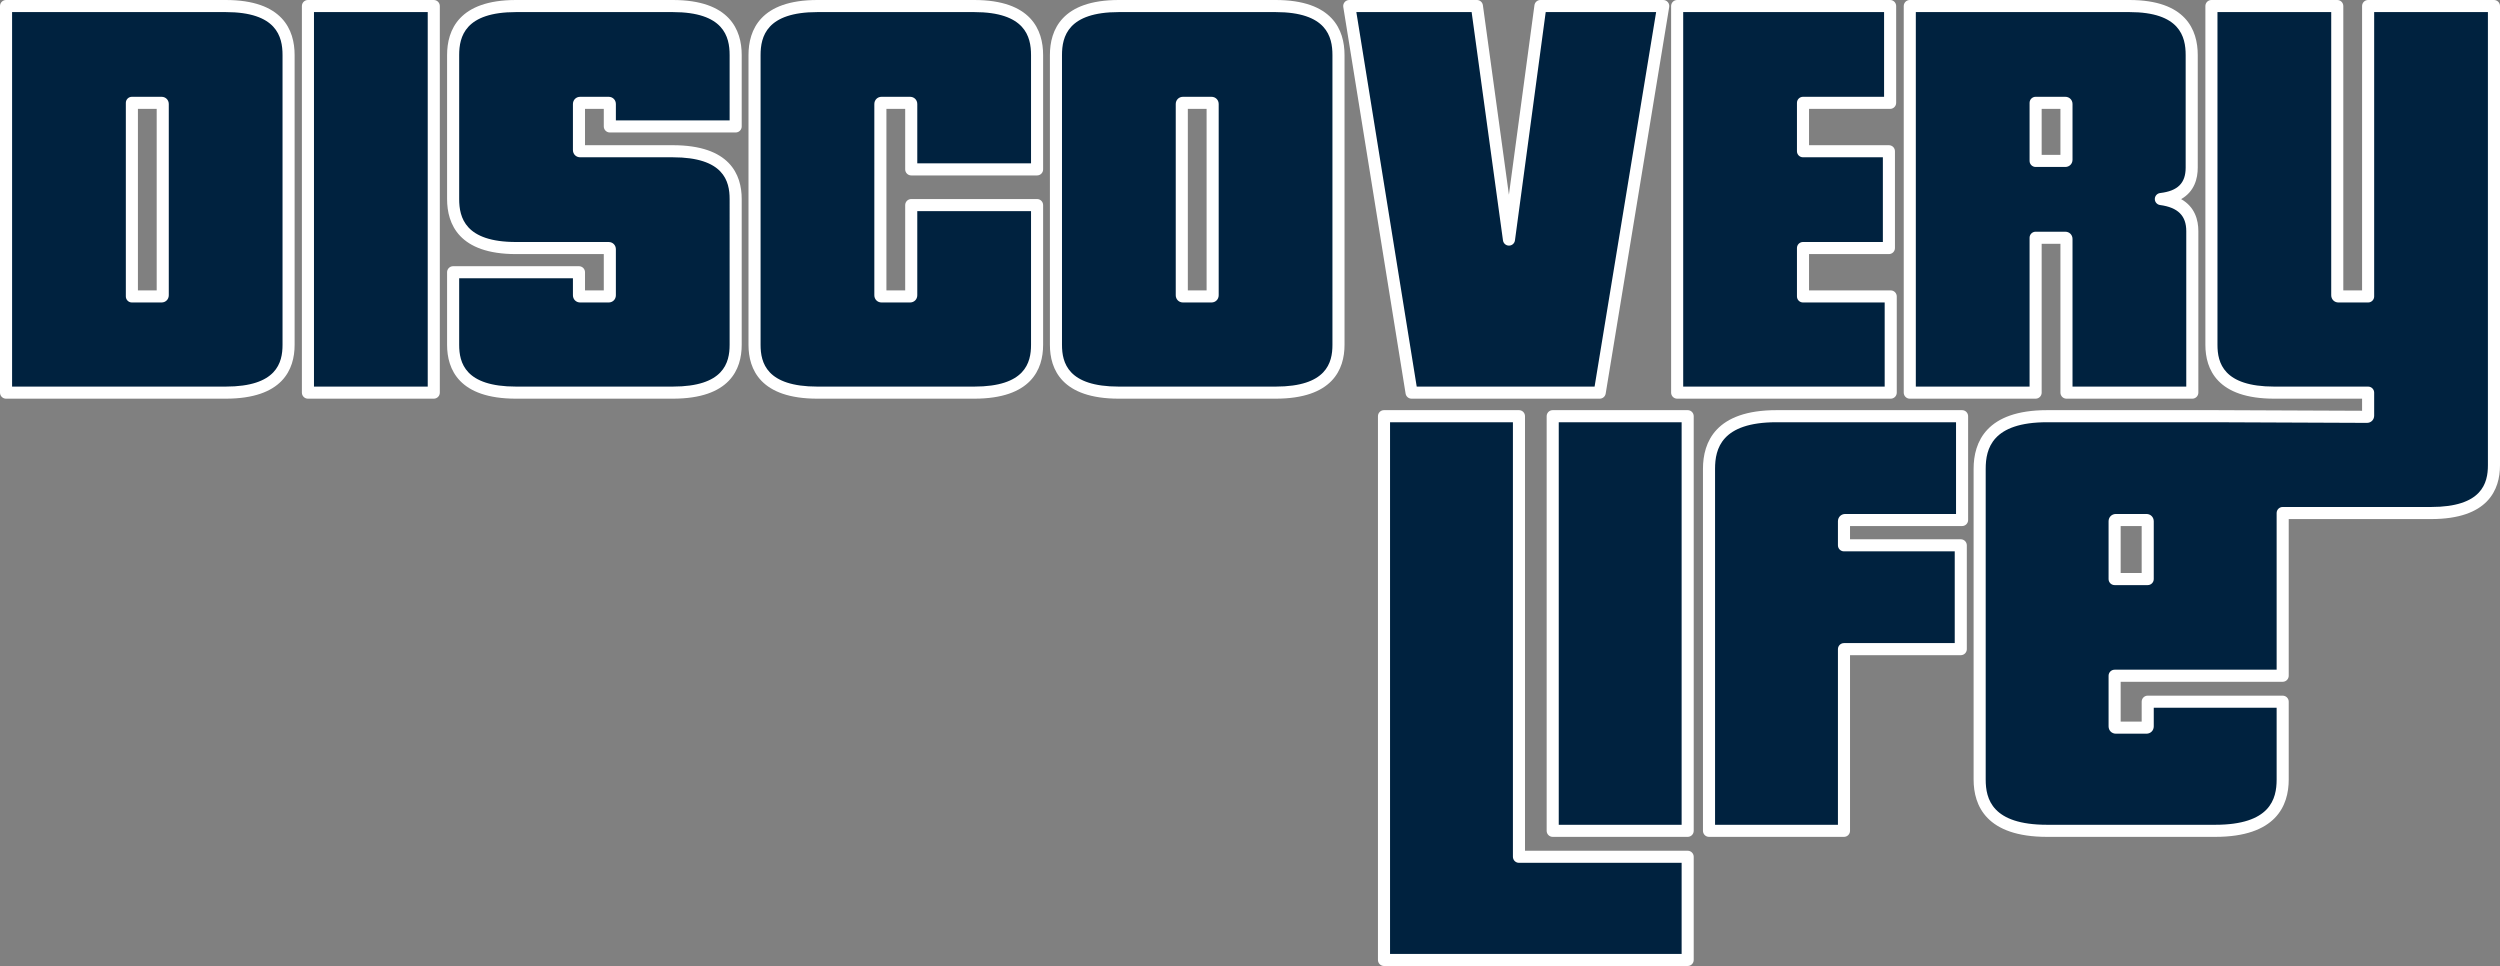 <?xml version="1.0" encoding="utf-8"?>
<!-- Generator: Adobe Illustrator 23.0.0, SVG Export Plug-In . SVG Version: 6.00 Build 0)  -->
<svg version="1.1" id="Laag_1" xmlns="http://www.w3.org/2000/svg" xmlns:xlink="http://www.w3.org/1999/xlink" x="0px" y="0px"
	 width="1339.582px" height="517.612px" viewBox="0 0 1339.582 517.612" style="enable-background:new 0 0 1339.582 517.612;"
	 xml:space="preserve">
<rect x="0" y="0" width="1339.582" height="517.612" fill="#808080" stroke="none"/>
<style type="text/css">
	.st0{fill:#00223F;}
	.st1{fill:#FFFFFF;}
</style>
<path class="st0" d="M3.238,210.387V3.238h117.676c22.476,0,33.715,8.753,33.715,26.259v155.28c0,17.075-11.239,25.61-33.715,25.61
	H3.238z M87.199,55.755c0-0.431-0.218-0.648-0.649-0.648H70.667v103.736h15.884c0.431,0,0.649-0.212,0.649-0.648V55.755z"/>
<path class="st1" d="M120.914,213.625H3.238c-1.788,0-3.238-1.449-3.238-3.238V3.238C0,1.449,1.449,0,3.238,0h117.676
	c30.542,0,36.952,16.04,36.952,29.497v155.28C157.866,197.937,151.456,213.625,120.914,213.625z M6.475,207.15h114.439
	c27.318,0,30.477-12.769,30.477-22.373V29.497c0-9.883-3.159-23.022-30.477-23.022H6.475V207.15z M86.551,162.08H70.667
	c-1.788,0-3.238-1.449-3.238-3.238V55.106c0-1.788,1.449-3.238,3.238-3.238h15.884c2.216,0,3.886,1.671,3.886,3.886v102.44
	C90.437,160.41,88.766,162.08,86.551,162.08z M73.904,155.605h10.058V58.344H73.904V155.605z"/>
<path class="st0" d="M165.001,210.387V3.238h67.429v207.149H165.001z"/>
<path class="st1" d="M232.43,213.625h-67.429c-1.788,0-3.238-1.449-3.238-3.238V3.238c0-1.788,1.449-3.238,3.238-3.238h67.429
	c1.788,0,3.238,1.449,3.238,3.238v207.15C235.668,212.176,234.219,213.625,232.43,213.625z M168.239,207.15h60.954V6.475h-60.954
	V207.15z"/>
<path class="st0" d="M276.518,210.387c-22.481,0-33.716-8.535-33.716-25.61v-38.902h67.429v12.319c0,0.436,0.212,0.648,0.649,0.648
	h15.237c0.43,0,0.649-0.212,0.649-0.648v-24.637c0-0.431-0.219-0.648-0.649-0.648h-49.599c-22.481,0-33.716-8.753-33.716-26.259
	V29.497c0-17.506,11.235-26.259,33.716-26.259h83.961c22.476,0,33.716,8.753,33.716,26.259v38.253h-67.429V55.755
	c0-0.431-0.219-0.648-0.649-0.648H310.88c-0.436,0-0.649,0.218-0.649,0.648v24.637c0,0.436,0.212,0.648,0.649,0.648h49.599
	c22.476,0,33.716,8.54,33.716,25.61v78.127c0,17.075-11.24,25.61-33.716,25.61H276.518z"/>
<path class="st1" d="M360.478,213.625h-83.961c-30.543,0-36.953-15.687-36.953-28.848v-38.901c0-1.788,1.449-3.238,3.238-3.238
	h67.429c1.788,0,3.238,1.449,3.238,3.238v9.729h10.059v-19.458h-47.01c-30.543,0-36.953-16.04-36.953-29.497V29.497
	C239.564,16.04,245.975,0,276.518,0h83.961c30.543,0,36.953,16.04,36.953,29.497v38.252c0,1.788-1.449,3.238-3.238,3.238h-67.429
	c-1.788,0-3.238-1.449-3.238-3.238v-9.405h-10.059v19.459h47.01c30.543,0,36.953,15.687,36.953,28.847v78.127
	C397.432,197.937,391.021,213.625,360.478,213.625z M246.039,149.113v35.663c0,9.604,3.159,22.373,30.478,22.373h83.961
	c27.319,0,30.478-12.769,30.478-22.373V106.65c0-9.604-3.159-22.372-30.478-22.372H310.88c-2.216,0-3.886-1.671-3.886-3.886V55.755
	c0-2.216,1.671-3.886,3.886-3.886h15.237c2.216,0,3.886,1.671,3.886,3.886v8.756h60.954V29.497c0-9.883-3.159-23.022-30.478-23.022
	h-83.961c-27.319,0-30.478,13.139-30.478,23.022v77.153c0,9.883,3.159,23.022,30.478,23.022h49.599c2.216,0,3.886,1.67,3.886,3.885
	v24.638c0,2.215-1.671,3.885-3.886,3.885H310.88c-2.216,0-3.886-1.67-3.886-3.885v-9.082H246.039z"/>
<path class="st0" d="M438.022,210.387c-22.481,0-33.716-8.535-33.716-25.61V29.497c0-17.506,11.235-26.259,33.716-26.259h83.961
	c22.476,0,33.716,8.753,33.716,26.259v61.269H488.27V55.755c0-0.431-0.219-0.648-0.649-0.648h-15.237
	c-0.436,0-0.649,0.218-0.649,0.648v102.44c0,0.436,0.212,0.648,0.649,0.648h15.237c0.43,0,0.649-0.212,0.649-0.648v-48.302h67.429
	v74.885c0,17.075-11.24,25.61-33.716,25.61H438.022z"/>
<path class="st1" d="M521.983,213.625h-83.961c-30.543,0-36.953-15.687-36.953-28.848V29.497C401.069,16.04,407.479,0,438.022,0
	h83.961c30.543,0,36.953,16.04,36.953,29.497v61.269c0,1.788-1.449,3.238-3.238,3.238H488.27c-1.788,0-3.238-1.449-3.238-3.238
	V58.344h-10.059v97.261h10.059v-45.712c0-1.788,1.449-3.238,3.238-3.238h67.429c1.788,0,3.238,1.449,3.238,3.238v74.884
	C558.936,197.937,552.526,213.625,521.983,213.625z M438.022,6.475c-27.319,0-30.478,13.139-30.478,23.022v155.28
	c0,9.604,3.159,22.373,30.478,22.373h83.961c27.319,0,30.478-12.769,30.478-22.373V113.13h-60.954v45.065
	c0,2.215-1.671,3.885-3.886,3.885h-15.237c-2.216,0-3.886-1.67-3.886-3.885V55.755c0-2.216,1.671-3.886,3.886-3.886h15.237
	c2.216,0,3.886,1.671,3.886,3.886v31.773h60.954V29.497c0-9.883-3.159-23.022-30.478-23.022H438.022z"/>
<path class="st0" d="M599.527,210.387c-22.481,0-33.715-8.535-33.715-25.61V29.497c0-17.506,11.234-26.259,33.715-26.259h83.962
	c22.474,0,33.715,8.753,33.715,26.259v155.28c0,17.075-11.24,25.61-33.715,25.61H599.527z M649.774,55.755
	c0-0.431-0.218-0.648-0.648-0.648H633.89c-0.436,0-0.649,0.218-0.649,0.648v102.44c0,0.436,0.212,0.648,0.649,0.648h15.237
	c0.43,0,0.648-0.212,0.648-0.648V55.755z"/>
<path class="st1" d="M683.489,213.625h-83.962c-30.542,0-36.952-15.687-36.952-28.848V29.497C562.575,16.04,568.985,0,599.527,0
	h83.962c30.542,0,36.952,16.04,36.952,29.497v155.28C720.441,197.937,714.03,213.625,683.489,213.625z M599.527,6.475
	c-27.318,0-30.477,13.139-30.477,23.022v155.28c0,9.604,3.159,22.373,30.477,22.373h83.962c27.318,0,30.477-12.769,30.477-22.373
	V29.497c0-9.883-3.159-23.022-30.477-23.022H599.527z M649.126,162.08H633.89c-2.216,0-3.886-1.67-3.886-3.885V55.755
	c0-2.216,1.671-3.886,3.886-3.886h15.237c2.214,0,3.885,1.671,3.885,3.886v102.44C653.012,160.41,651.341,162.08,649.126,162.08z
	 M636.479,155.605h10.058V58.344h-10.058V155.605z"/>
<path class="st0" d="M756.363,210.387L722.972,3.238h68.402l17.182,125.132L825.412,3.238h65.808l-34.038,207.149H756.363z"/>
<path class="st1" d="M857.182,213.625H756.363c-1.59,0-2.943-1.153-3.196-2.722L719.777,3.753c-0.152-0.936,0.116-1.893,0.731-2.615
	S722.024,0,722.972,0h68.402c1.617,0,2.987,1.194,3.207,2.797l13.944,101.55L822.204,2.805C822.42,1.199,823.791,0,825.412,0h65.808
	c0.95,0,1.853,0.417,2.467,1.142c0.616,0.725,0.881,1.683,0.727,2.62l-34.038,207.15
	C860.12,212.477,858.768,213.625,857.182,213.625z M759.12,207.15h95.312L887.407,6.475h-59.165l-16.479,122.328
	c-0.216,1.605-1.585,2.803-3.205,2.805c-0.001,0-0.003,0-0.004,0c-1.617,0-2.987-1.194-3.207-2.797L788.55,6.475h-61.776
	L759.12,207.15z"/>
<path class="st0" d="M898.677,210.387V3.238h114.11v51.869h-46.681V81.04h46.032v51.869h-46.032v25.934h47.005v51.544H898.677z"/>
<path class="st1" d="M1013.11,213.625H898.677c-1.788,0-3.238-1.449-3.238-3.238V3.238c0-1.788,1.449-3.238,3.238-3.238h114.11
	c1.788,0,3.237,1.449,3.237,3.238v51.869c0,1.788-1.449,3.238-3.237,3.238h-43.444v19.459h42.795c1.788,0,3.238,1.449,3.238,3.238
	v51.869c0,1.788-1.449,3.238-3.238,3.238h-42.795v19.458h43.767c1.788,0,3.238,1.449,3.238,3.238v51.545
	C1016.348,212.176,1014.899,213.625,1013.11,213.625z M901.914,207.15h107.959v-45.07h-43.767c-1.788,0-3.238-1.449-3.238-3.238
	v-25.933c0-1.788,1.449-3.238,3.238-3.238h42.795V84.278h-42.795c-1.788,0-3.238-1.449-3.238-3.238V55.106
	c0-1.788,1.449-3.238,3.238-3.238h43.444V6.475H901.914V207.15z"/>
<path class="st0" d="M1107.284,210.387v-82.341c0-0.431-0.219-0.649-0.649-0.649h-15.884v82.989h-67.429V3.238h117.677
	c22.257,0,33.39,8.753,33.39,26.259v60.296c0,9.943-5.511,15.561-16.533,16.857c11.235,1.514,16.857,7.243,16.857,17.182v86.555
	H1107.284z M1107.284,55.755c0-0.431-0.219-0.648-0.649-0.648h-15.884v31.121h15.884c0.43,0,0.649-0.212,0.649-0.648V55.755z"/>
<path class="st1" d="M1174.712,213.625h-67.428c-1.788,0-3.237-1.449-3.237-3.238v-79.752h-10.058v79.752
	c0,1.788-1.449,3.238-3.238,3.238h-67.429c-1.788,0-3.237-1.449-3.237-3.238V3.238c0-1.788,1.449-3.238,3.237-3.238h117.677
	c30.272,0,36.627,16.04,36.627,29.497v60.296c0,5.898-1.777,12.829-8.901,16.9c7.389,4.185,9.224,11.203,9.224,17.138v86.556
	C1177.95,212.176,1176.5,213.625,1174.712,213.625z M1110.522,207.15h60.953v-83.318c0-8.241-4.465-12.68-14.052-13.973
	c-1.616-0.218-2.819-1.605-2.805-3.236c0.014-1.631,1.239-2.998,2.859-3.188c9.456-1.112,13.673-5.319,13.673-13.641V29.497
	c0-9.883-3.126-23.022-30.152-23.022H1026.56V207.15h60.954v-79.752c0-1.788,1.449-3.238,3.238-3.238h15.884
	c2.216,0,3.886,1.671,3.886,3.886V207.15z M1106.636,89.464h-15.884c-1.788,0-3.238-1.449-3.238-3.238V55.106
	c0-1.788,1.449-3.238,3.238-3.238h15.884c2.216,0,3.886,1.671,3.886,3.886v29.824C1110.522,87.794,1108.851,89.464,1106.636,89.464z
	 M1093.989,82.989h10.058V58.344h-10.058V82.989z"/>
<path class="st0" d="M741.591,514.374V223.01h72.319v236.081h90.399v55.283H741.591z M831.99,445.184V223.01h72.32v222.174H831.99z"
	/>
<path class="st1" d="M904.309,517.612H741.591c-1.788,0-3.238-1.449-3.238-3.238V223.01c0-1.788,1.449-3.238,3.238-3.238h72.319
	c1.788,0,3.238,1.449,3.238,3.238v232.844h87.162c1.788,0,3.237,1.449,3.237,3.238v55.283
	C907.547,516.163,906.098,517.612,904.309,517.612z M744.828,511.137h156.244v-48.808H813.91c-1.788,0-3.237-1.449-3.237-3.238
	V226.247h-65.844V511.137z M904.309,448.421h-72.32c-1.788,0-3.238-1.449-3.238-3.238V223.01c0-1.788,1.449-3.238,3.238-3.238h72.32
	c1.788,0,3.237,1.449,3.237,3.238v222.174C907.547,446.972,906.098,448.421,904.309,448.421z M835.227,441.946h65.844V226.247
	h-65.844V441.946z"/>
<path class="st0" d="M915.744,445.184V251.173c0-18.775,12.05-28.163,36.16-28.163h99.439v55.631h-62.584
	c-0.467,0-0.696,0.233-0.696,0.696V292.2h62.584v55.63h-62.584v97.353H915.744z"/>
<path class="st1" d="M988.064,448.421h-72.32c-1.788,0-3.237-1.449-3.237-3.238V251.173c0-14.325,6.835-31.4,39.398-31.4h99.439
	c1.788,0,3.237,1.449,3.237,3.238v55.631c0,1.788-1.449,3.238-3.237,3.238h-60.042v7.085h59.347c1.788,0,3.237,1.449,3.237,3.238
	v55.63c0,1.788-1.449,3.238-3.237,3.238h-59.347v94.116C991.301,446.972,989.852,448.421,988.064,448.421z M918.982,441.946h65.844
	V347.83c0-1.788,1.449-3.238,3.237-3.238h59.347v-49.155h-59.347c-1.788,0-3.237-1.449-3.237-3.238v-12.864
	c0-2.242,1.691-3.933,3.933-3.933h59.347v-49.156h-96.201c-29.51,0-32.923,14.225-32.923,24.925V441.946z"/>
<path class="st0" d="M1186.974,223.01h-90.051c-24.111,0-36.16,9.388-36.16,28.163v166.544c0,18.314,12.05,27.467,36.16,27.467
	h90.051c24.104,0,36.159-9.154,36.159-27.467v-41.724h-72.318v13.213c0,0.467-0.234,0.694-0.696,0.694h-16.342
	c-0.467,0-0.696-0.228-0.696-0.694v-27.121h90.051v-87.187h79.496c22.474,0,33.714-8.54,33.714-25.61V3.238h-67.429v155.605h-15.884
	c-0.436,0-0.649-0.212-0.649-0.648V3.238h-67.429v181.539c0,17.075,11.235,25.61,33.714,25.61h50.247v12.319
	c0,0.43-0.218,0.648-0.649,0.648L1186.974,223.01z M1150.815,310.28h-17.733v-30.944c0-0.463,0.229-0.696,0.696-0.696h16.342
	c0.462,0,0.696,0.233,0.696,0.696V310.28z"/>
<path class="st1" d="M1186.974,448.421h-90.051c-32.562,0-39.398-16.697-39.398-30.705V251.173c0-14.325,6.835-31.4,39.398-31.4
	h90.051c0.005,0,0.009,0,0.014,0l78.69,0.333v-6.481h-47.01c-30.542,0-36.952-15.687-36.952-28.848V3.238
	c0-1.788,1.449-3.238,3.238-3.238h67.429c1.788,0,3.238,1.449,3.238,3.238v152.367h10.058V3.238c0-1.788,1.449-3.238,3.238-3.238
	h67.429c1.788,0,3.238,1.449,3.238,3.238v246.051c0,13.16-6.411,28.848-36.952,28.848h-76.259v83.949
	c0,1.788-1.449,3.238-3.238,3.238h-86.814v21.34h11.258v-10.67c0-1.788,1.449-3.238,3.238-3.238h72.318
	c1.788,0,3.238,1.449,3.238,3.238v41.724C1226.371,431.724,1219.536,448.421,1186.974,448.421z M1096.923,226.247
	c-29.51,0-32.923,14.225-32.923,24.925v166.544c0,10.402,3.413,24.23,32.923,24.23h90.051c29.508,0,32.922-13.828,32.922-24.23
	v-38.486h-65.843v9.976c0,2.241-1.691,3.932-3.933,3.932h-16.342c-2.242,0-3.933-1.691-3.933-3.932v-27.121
	c0-1.788,1.449-3.238,3.238-3.238h86.814v-83.949c0-1.788,1.449-3.238,3.238-3.238h79.496c27.318,0,30.477-12.769,30.477-22.373
	V6.475h-60.954v152.367c0,1.788-1.449,3.238-3.238,3.238h-15.884c-2.216,0-3.886-1.67-3.886-3.885V6.475h-60.954v178.302
	c0,9.604,3.159,22.373,30.477,22.373h50.247c1.788,0,3.238,1.449,3.238,3.238v12.319c0,2.215-1.671,3.885-3.886,3.885l-81.306-0.344
	H1096.923z M1150.815,313.518h-17.733c-1.788,0-3.238-1.449-3.238-3.238v-30.944c0-2.242,1.691-3.933,3.933-3.933h16.342
	c2.242,0,3.933,1.691,3.933,3.933v30.944C1154.053,312.068,1152.604,313.518,1150.815,313.518z M1136.32,307.043h11.258v-25.164
	h-11.258V307.043z"/>
</svg>

